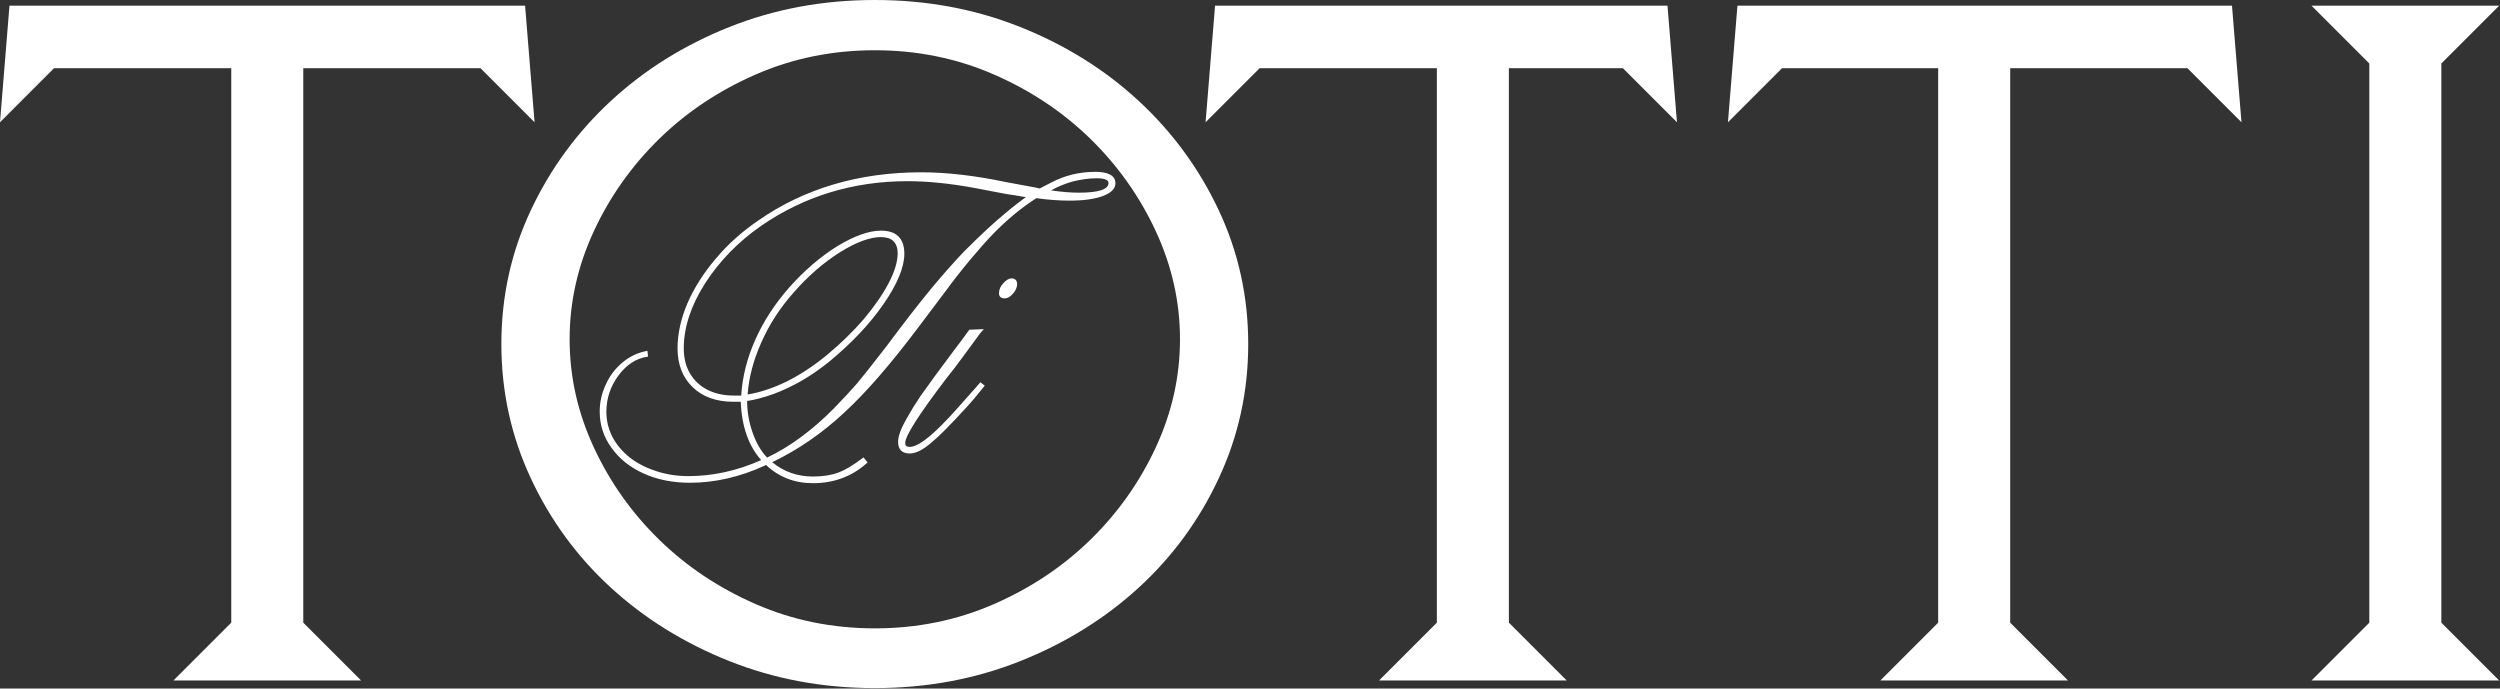 <?xml version="1.0" encoding="UTF-8"?> <svg xmlns="http://www.w3.org/2000/svg" width="915" height="252" viewBox="0 0 915 252" fill="none"><rect x="0" y="0" width="915" height="252" fill="#333333" stroke="none"/> <path d="M400.77 62.9C395.05 62.9 389.65 64.22 384.71 66.83L380.54 68.98H380.67C380.67 68.98 380.63 69 380.61 69.01L379.31 68.7L368.14 66.63C356.85 64.26 346.43 63.06 337.18 63.06C314.47 63.06 294.46 68.96 277.7 80.59C271.68 84.68 266.42 89.38 262.06 94.56C257.59 99.81 254.09 105.3 251.65 110.88C249.21 116.58 247.98 122.17 247.98 127.49C247.98 133.41 249.85 138.21 253.55 141.73C257.19 145.26 262.17 147.04 268.37 147.04H271.1C271.47 156.07 274 163.26 278.6 168.4H278.58C269.83 172.29 260.91 174.26 252.06 174.26C247.81 174.26 243.84 173.65 240.24 172.45C236.49 171.25 233.21 169.57 230.5 167.46C227.74 165.24 225.59 162.68 224.13 159.87C222.67 157.01 221.93 153.94 221.93 150.75C221.93 145.88 223.41 141.41 226.33 137.46C229.24 133.52 232.79 131.2 236.87 130.56L237.2 130.51L236.95 128.4L236.58 128.47C233.39 129.09 230.47 130.48 227.9 132.6C225.22 134.83 223.15 137.55 221.76 140.67C220.25 143.85 219.49 147.19 219.49 150.59C219.49 155.56 220.96 160.06 223.86 163.96C226.64 167.91 230.62 171.07 235.68 173.35C240.62 175.57 246.29 176.69 252.55 176.69C261.67 176.69 270.91 174.56 280.07 170.34L280.34 170.16C285.04 174.6 290.82 176.85 297.52 176.85C305.19 176.85 311.84 174.37 317.29 169.47L317.54 169.25L316.04 167.41L315.77 167.61C312.34 170.23 309.36 172.02 306.91 172.94C304.31 173.91 301.15 174.41 297.51 174.41C291.87 174.41 286.87 172.65 282.63 169.17C292.04 164.65 300.89 158.57 308.92 151.08C316.85 143.81 326.06 133.21 336.29 119.57L346.15 106.48C348.83 102.81 351.78 99.04 354.91 95.28C358.03 91.53 360.95 88.23 363.59 85.49C365.99 83.03 368.55 80.67 371.18 78.48C373.78 76.31 376.52 74.31 379.32 72.53C383.52 73.12 387.62 73.43 391.5 73.43C396.54 73.43 400.62 72.87 403.63 71.75C406.69 70.6 408.24 69.04 408.24 67.12C408.24 64.31 405.73 62.88 400.77 62.88V62.9ZM405.72 66.97C405.72 69.32 402.08 70.52 394.89 70.52C391.82 70.52 388.4 70.24 384.71 69.68C386.97 68.38 389.56 67.31 392.41 66.48C395.62 65.66 398.63 65.25 401.35 65.25C404.25 65.25 405.72 65.83 405.72 66.97ZM290.65 106.86C295.84 100.95 301.47 96.07 307.38 92.35C313.31 88.65 318.38 86.77 322.43 86.77C324.42 86.77 325.96 87.27 326.99 88.24C328.02 89.27 328.55 90.78 328.55 92.71C328.55 95.73 327.45 99.38 325.28 103.56C323.15 107.66 320.04 112.15 316.05 116.91C312.16 121.4 307.58 125.85 302.43 130.12C292.79 137.99 283.1 142.78 273.63 144.38C274.06 138.24 275.74 131.85 278.62 125.39C281.52 118.78 285.56 112.54 290.65 106.85V106.86ZM273.43 146.76C276.24 146.35 279.47 145.5 283.06 144.22C286.37 143.01 289.87 141.35 293.47 139.31C297.06 137.21 300.44 134.86 303.54 132.32C311.7 125.59 318.35 118.55 323.31 111.38C328.41 104.01 330.99 97.79 330.99 92.88C330.99 87.27 328.12 84.42 322.45 84.42C318.05 84.42 312.66 86.33 306.45 90.1C300.32 93.91 294.45 98.95 288.98 105.07C283.63 111.14 279.4 117.64 276.42 124.37C273.43 131.06 271.7 137.93 271.28 144.78H268.71C264.92 144.78 261.63 144.07 258.93 142.66C256.24 141.32 254.09 139.3 252.53 136.66C251.02 134.13 250.26 131.05 250.26 127.48C250.26 119.85 252.86 111.89 257.99 103.82C263.19 95.67 270.12 88.54 278.6 82.64C294.31 71.8 312.32 66.31 332.14 66.31C339.48 66.31 347.73 67.14 356.67 68.79L367.52 70.86L368.76 71.07C369.26 71.15 369.7 71.22 370.09 71.28L371.25 71.45C372.68 71.67 373.82 71.86 374.67 72.03L375.5 72.11L373 73.98C372.34 74.48 371.69 74.98 371.1 75.47C370.27 76.08 369.01 77.12 367.36 78.54C363.73 81.51 358.87 86.03 352.92 91.98C349.02 96.05 344.94 100.65 340.81 105.66C336.52 110.83 331 117.94 324.41 126.79C319.15 133.59 315.53 138.15 313.66 140.36C311.64 142.71 308.74 145.83 305.06 149.62C297.23 157.51 289.13 163.47 280.95 167.37L280.77 167.48C278.64 165.28 276.89 162.33 275.58 158.69C274.16 154.78 273.45 150.8 273.45 146.88V146.77L273.43 146.76Z" fill="white"></path> <path d="M358.589 140.21C358.439 140.42 358.139 140.74 357.689 141.19C357.149 141.86 356.959 142.09 356.889 142.15C356.809 142.23 356.069 143.06 355.459 143.74C350.789 149.07 347.589 152.6 345.949 154.24C340.029 160.43 335.659 163.57 332.949 163.57C331.819 163.57 331.309 163.12 331.309 162.09C331.309 159.53 336.409 151.55 346.469 138.37C347.909 136.55 348.819 135.39 349.209 134.89L352.189 130.91C356.379 125.16 358.539 122.22 358.789 121.91L360.079 120.47L354.789 120.67L354.189 121.47C352.889 123.32 351.189 125.6 349.139 128.25C344.109 134.97 339.979 140.6 336.879 144.99C335.229 147.41 333.529 150.18 331.809 153.21C329.719 156.89 328.699 159.68 328.699 161.74C328.699 164.51 330.169 165.98 332.939 165.98C335.309 165.98 338.099 164.52 341.439 161.51C343.759 159.64 347.949 155.39 353.899 148.89C355.609 147.01 356.989 145.41 357.969 144.15C358.739 143.16 359.489 142.25 360.189 141.43L360.429 141.15L358.779 139.88L358.569 140.16L358.589 140.21Z" fill="white"></path> <path d="M370.291 101.9C369.251 101.9 368.211 102.5 367.221 103.66C366.171 104.77 365.631 105.99 365.631 107.29C365.631 108.59 366.371 109.21 367.711 109.21C368.751 109.21 369.761 108.64 370.691 107.53C371.681 106.48 372.221 105.32 372.271 104.08V104.06C372.271 102.66 371.561 101.89 370.271 101.89L370.291 101.9Z" fill="white"></path> <path d="M111.01 2.08H192.18L195.65 44.75L175.87 24.97H111V227.9L132.16 249.06H63.48L84.64 227.9V24.97H19.77L0 44.75L3.47 2.08H111H111.01Z" fill="white"></path> <path d="M320.18 0C339.14 0 356.89 3.29 373.42 9.89C389.95 16.48 404.41 25.5 416.78 36.95C429.15 48.4 438.92 61.75 446.09 77.01C453.26 92.28 456.85 108.58 456.85 125.92C456.85 143.26 453.26 159.63 446.09 175.01C438.92 190.39 429.14 203.75 416.78 215.07C404.41 226.4 389.95 235.37 373.42 241.96C356.88 248.55 339.13 251.84 320.18 251.84C301.23 251.84 283.46 248.55 266.93 241.96C250.4 235.37 235.95 226.41 223.57 215.07C211.2 203.74 201.43 190.39 194.26 175.01C187.09 159.63 183.5 143.27 183.5 125.92C183.5 108.57 187.08 92.27 194.26 77.01C201.43 61.75 211.2 48.39 223.57 36.95C235.95 25.5 250.4 16.49 266.93 9.89C283.46 3.3 301.21 0 320.18 0ZM320.18 229.98C335.67 229.98 350.19 227.03 363.71 221.13C377.24 215.23 389.03 207.37 399.09 197.54C409.15 187.71 417.13 176.44 423.03 163.72C428.92 151.01 431.88 137.82 431.88 124.18C431.88 110.54 428.93 97.36 423.03 84.64C417.13 71.93 409.16 60.65 399.09 50.82C389.03 41 377.24 33.13 363.71 27.24C350.18 21.34 335.67 18.39 320.18 18.39C304.69 18.39 290.17 21.34 276.65 27.24C263.12 33.13 251.33 41 241.27 50.82C231.21 60.66 223.23 71.93 217.33 84.64C211.44 97.36 208.48 110.54 208.48 124.18C208.48 137.82 211.43 151.01 217.33 163.72C223.22 176.44 231.2 187.72 241.27 197.54C251.33 207.37 263.12 215.23 276.65 221.13C290.18 227.03 304.68 229.98 320.18 229.98Z" fill="white"></path> <path d="M552.25 2.08H610.3L613.77 44.75L593.99 24.97H552.25V227.9L573.41 249.06H504.73L525.89 227.9V24.97H461.02L441.24 44.75L444.71 2.08H552.25Z" fill="white"></path> <path d="M735.74 2.08H816.91L820.38 44.75L800.6 24.97H735.73V227.9L756.89 249.06H688.21L709.37 227.9V24.97H652.21L632.43 44.75L635.9 2.08H735.73H735.74Z" fill="white"></path> <path d="M893.53 227.9L914.69 249.06H846.01L867.17 227.9V23.24L846.01 2.08H914.69L893.53 23.24V227.9Z" fill="white"></path> </svg> 